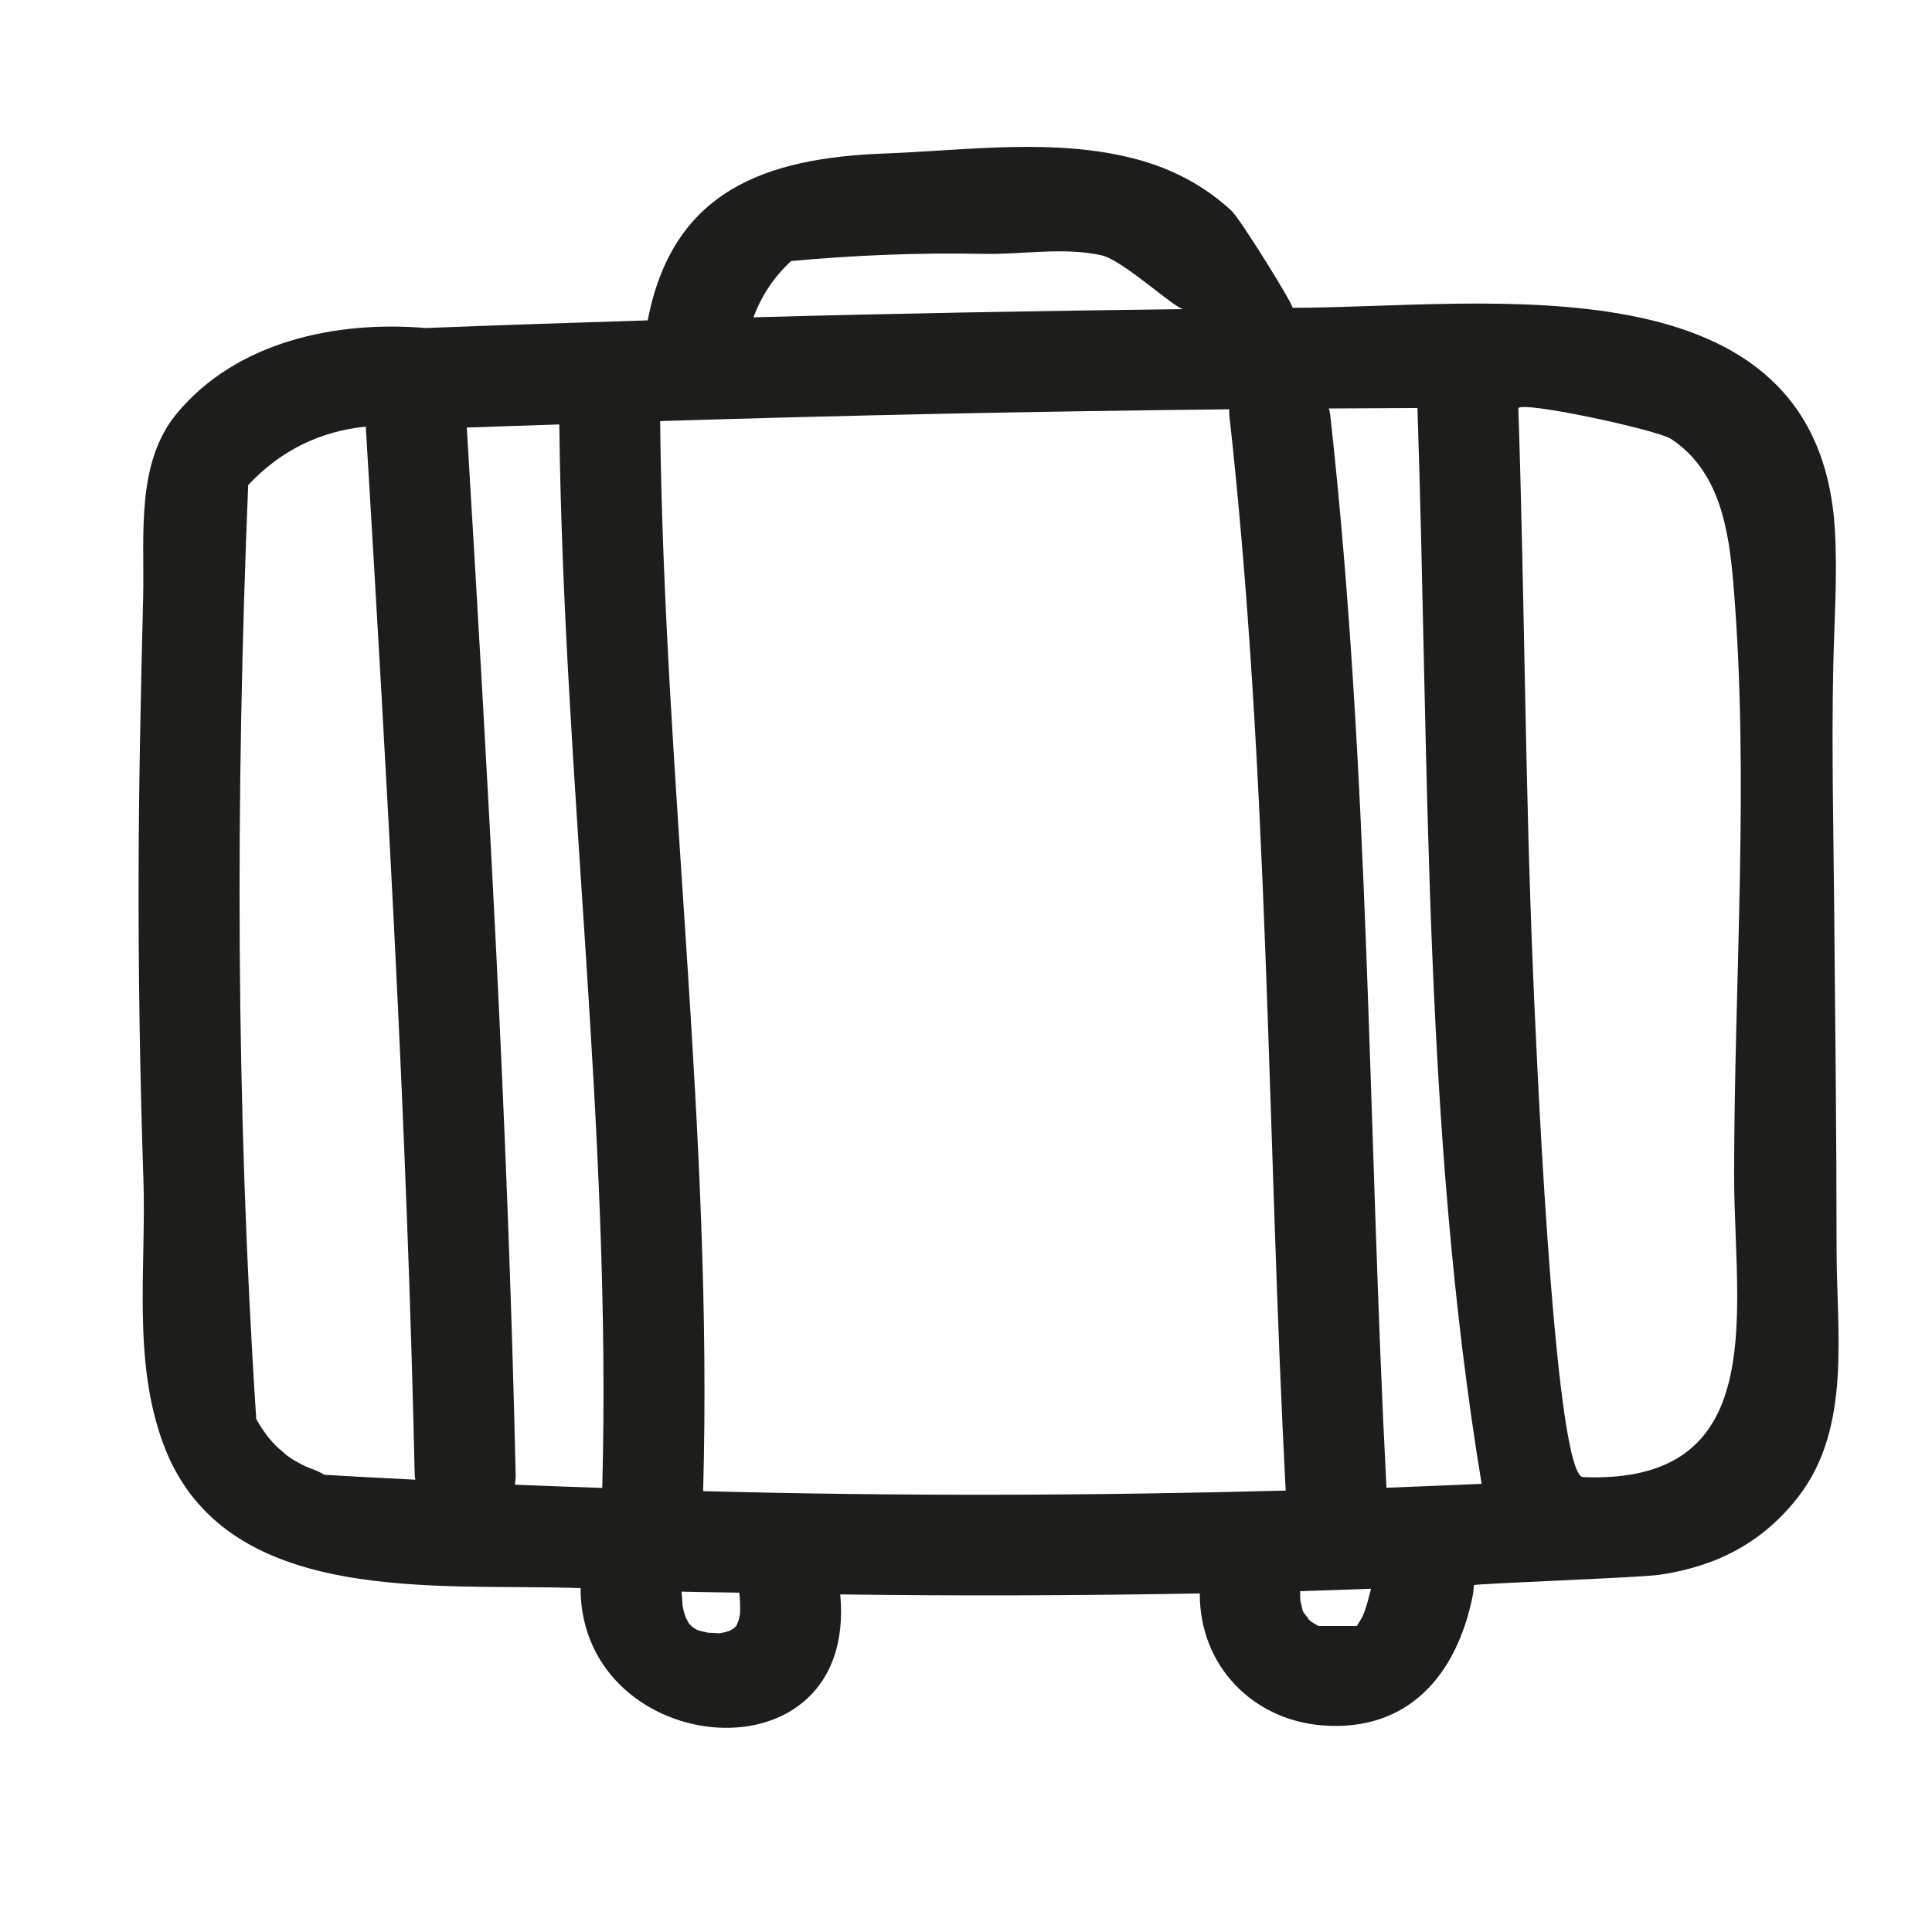 <?xml version="1.0" encoding="utf-8"?>
<!-- Generator: Adobe Illustrator 17.0.2, SVG Export Plug-In . SVG Version: 6.00 Build 0)  -->
<!DOCTYPE svg PUBLIC "-//W3C//DTD SVG 1.1//EN" "http://www.w3.org/Graphics/SVG/1.1/DTD/svg11.dtd">
<svg version="1.1" id="Capa_1" xmlns="http://www.w3.org/2000/svg" xmlns:xlink="http://www.w3.org/1999/xlink" x="0px" y="0px"
	 width="100px" height="100px" viewBox="0 0 100 100" enable-background="new 0 0 100 100" xml:space="preserve">
<g>
	<path fill="#1D1D1B" d="M94.938,47.093c-0.039-4.171-0.136-8.353-0.05-12.524c0.047-2.31,0.225-4.769,0.087-7.123
		c-0.836-14.282-18.114-11.522-28.081-11.514c0.158,0-2.685-4.589-3.151-5.022c-1.407-1.306-3.073-2.175-4.916-2.668
		c-4.197-1.124-8.775-0.456-13.05-0.296c-6.141,0.229-10.958,1.904-12.252,8.636c-3.829,0.12-7.657,0.247-11.485,0.397
		c-4.619-0.389-9.777,0.682-12.878,4.409c-2.152,2.587-1.676,6.35-1.753,9.529c-0.114,4.716-0.223,9.431-0.235,14.149
		c-0.014,5.333,0.07,10.665,0.249,15.995c0.152,4.544-0.587,9.393,1.054,13.743c3.192,8.46,14.272,7.122,21.58,7.398
		c0,0.032-0.008,0.059-0.008,0.092c0.11,8.78,14.362,10.144,13.441,0.232c6.204,0.087,12.407,0.06,18.611-0.05
		c-0.019,3.727,2.725,6.551,6.356,6.831c4.399,0.339,6.932-2.574,7.766-6.691c0.038-0.19,0.056-0.38,0.06-0.568
		c0.002-0.079,8.585-0.385,9.626-0.539c2.952-0.438,5.339-1.667,7.186-4.055c2.756-3.565,1.966-8.538,1.966-12.747
		C95.059,58.836,94.993,52.965,94.938,47.093z M16.783,76.335c-0.186-0.113-0.381-0.214-0.593-0.289
		c-0.257-0.09-0.4-0.144-0.864-0.403c-0.192-0.107-0.371-0.234-0.551-0.36c0.085,0.043-0.366-0.329-0.372-0.334
		c-0.474-0.446-0.8-0.9-1.149-1.518c-0.001-0.031,0.005-0.057,0.003-0.089c-1.053-16.07-1.069-32.15-0.411-48.235
		c1.695-1.811,3.748-2.787,6.087-3.027c1.083,18.072,2.132,36.144,2.532,54.247c0.002,0.093,0.022,0.174,0.032,0.263
		C19.926,76.505,18.355,76.431,16.783,76.335z M31.172,77.016c-1.507-0.054-3.015-0.103-4.522-0.169
		c0.026-0.165,0.044-0.336,0.04-0.521c-0.4-18.086-1.447-36.142-2.529-54.197c1.596-0.06,3.192-0.105,4.788-0.16
		C29.164,40.348,31.671,58.62,31.172,77.016z M40.949,13.511c3.313-0.304,6.643-0.438,9.971-0.371
		c1.981,0.04,4.152-0.364,6.102,0.077c1.118,0.253,3.816,2.788,4.24,2.783c-7.422,0.091-14.843,0.221-22.262,0.424
		C39.41,15.32,40.037,14.355,40.949,13.511z M38.239,83.845c-0.035,0.092-0.093,0.248-0.129,0.309
		c-0.004,0.006-0.004,0.007-0.007,0.013c-0.026,0.022-0.06,0.051-0.112,0.104c-0.007,0.007-0.007,0.008-0.014,0.015
		c-0.033,0.015-0.083,0.041-0.155,0.085c-0.034,0.02-0.046,0.029-0.07,0.044c-0.04,0.009-0.093,0.024-0.174,0.05
		c-0.119,0.038-0.244,0.054-0.367,0.078c-0.026-0.001-0.048-0.008-0.074-0.009c-0.031-0.001-0.389-0.029-0.494-0.028
		c-0.171-0.035-0.342-0.074-0.51-0.123c-0.017-0.005-0.021-0.005-0.036-0.01c-0.029-0.019-0.065-0.042-0.129-0.077
		c-0.046-0.03-0.074-0.048-0.102-0.066c-0.057-0.053-0.117-0.105-0.171-0.162c-0.01-0.01-0.012-0.011-0.02-0.019
		c-0.016-0.03-0.031-0.058-0.065-0.111c-0.042-0.071-0.077-0.146-0.115-0.219c-0.012-0.036-0.029-0.086-0.054-0.155
		c-0.058-0.178-0.092-0.364-0.128-0.548c0.032,0.087-0.018-0.412-0.036-0.632c0.997,0.029,1.994,0.029,2.99,0.052
		c0.042,0.383,0.053,0.762,0.035,1.145C38.291,83.589,38.264,83.723,38.239,83.845z M36.394,77.181
		c0.521-18.51-2.024-36.894-2.226-55.386c9.817-0.304,19.636-0.507,29.458-0.61c0.001,0.097-0.008,0.188,0.003,0.292
		c2.053,18.497,1.951,37.11,2.917,55.675C56.496,77.42,46.444,77.449,36.394,77.181z M70.63,83.414
		c-0.065,0.193-0.214,0.465-0.403,0.747h-1.996c-0.11-0.07-0.33-0.212-0.369-0.222c-0.049-0.045-0.096-0.092-0.143-0.138
		c0.089,0.073-0.226-0.304-0.261-0.366c-0.138-0.273-0.148-0.295-0.03-0.067c-0.008-0.021-0.092-0.438-0.118-0.49
		c-0.013-0.173-0.02-0.345-0.014-0.519c1.223-0.033,2.445-0.087,3.668-0.127C70.867,82.63,70.761,83.025,70.63,83.414z
		 M71.763,77.005c-0.958-18.516-0.863-37.08-2.91-55.528c-0.013-0.119-0.046-0.225-0.071-0.335c1.528-0.01,3.057-0.016,4.585-0.023
		c0.62,18.615,0.279,37.249,3.322,55.684C75.047,76.873,73.405,76.946,71.763,77.005z M89.106,72.713
		c-0.963,2.366-2.997,3.908-7.163,3.742c-1.543-0.062-2.503-23.964-2.602-26.33c-0.401-9.655-0.432-19.319-0.751-28.977
		c-0.015-0.45,7.175,1.091,7.91,1.576c2.525,1.667,2.987,4.715,3.221,7.52c0.839,10.027,0.037,20.537,0.037,30.609
		C89.759,64.859,90.402,69.531,89.106,72.713z"/>
</g>
</svg>
